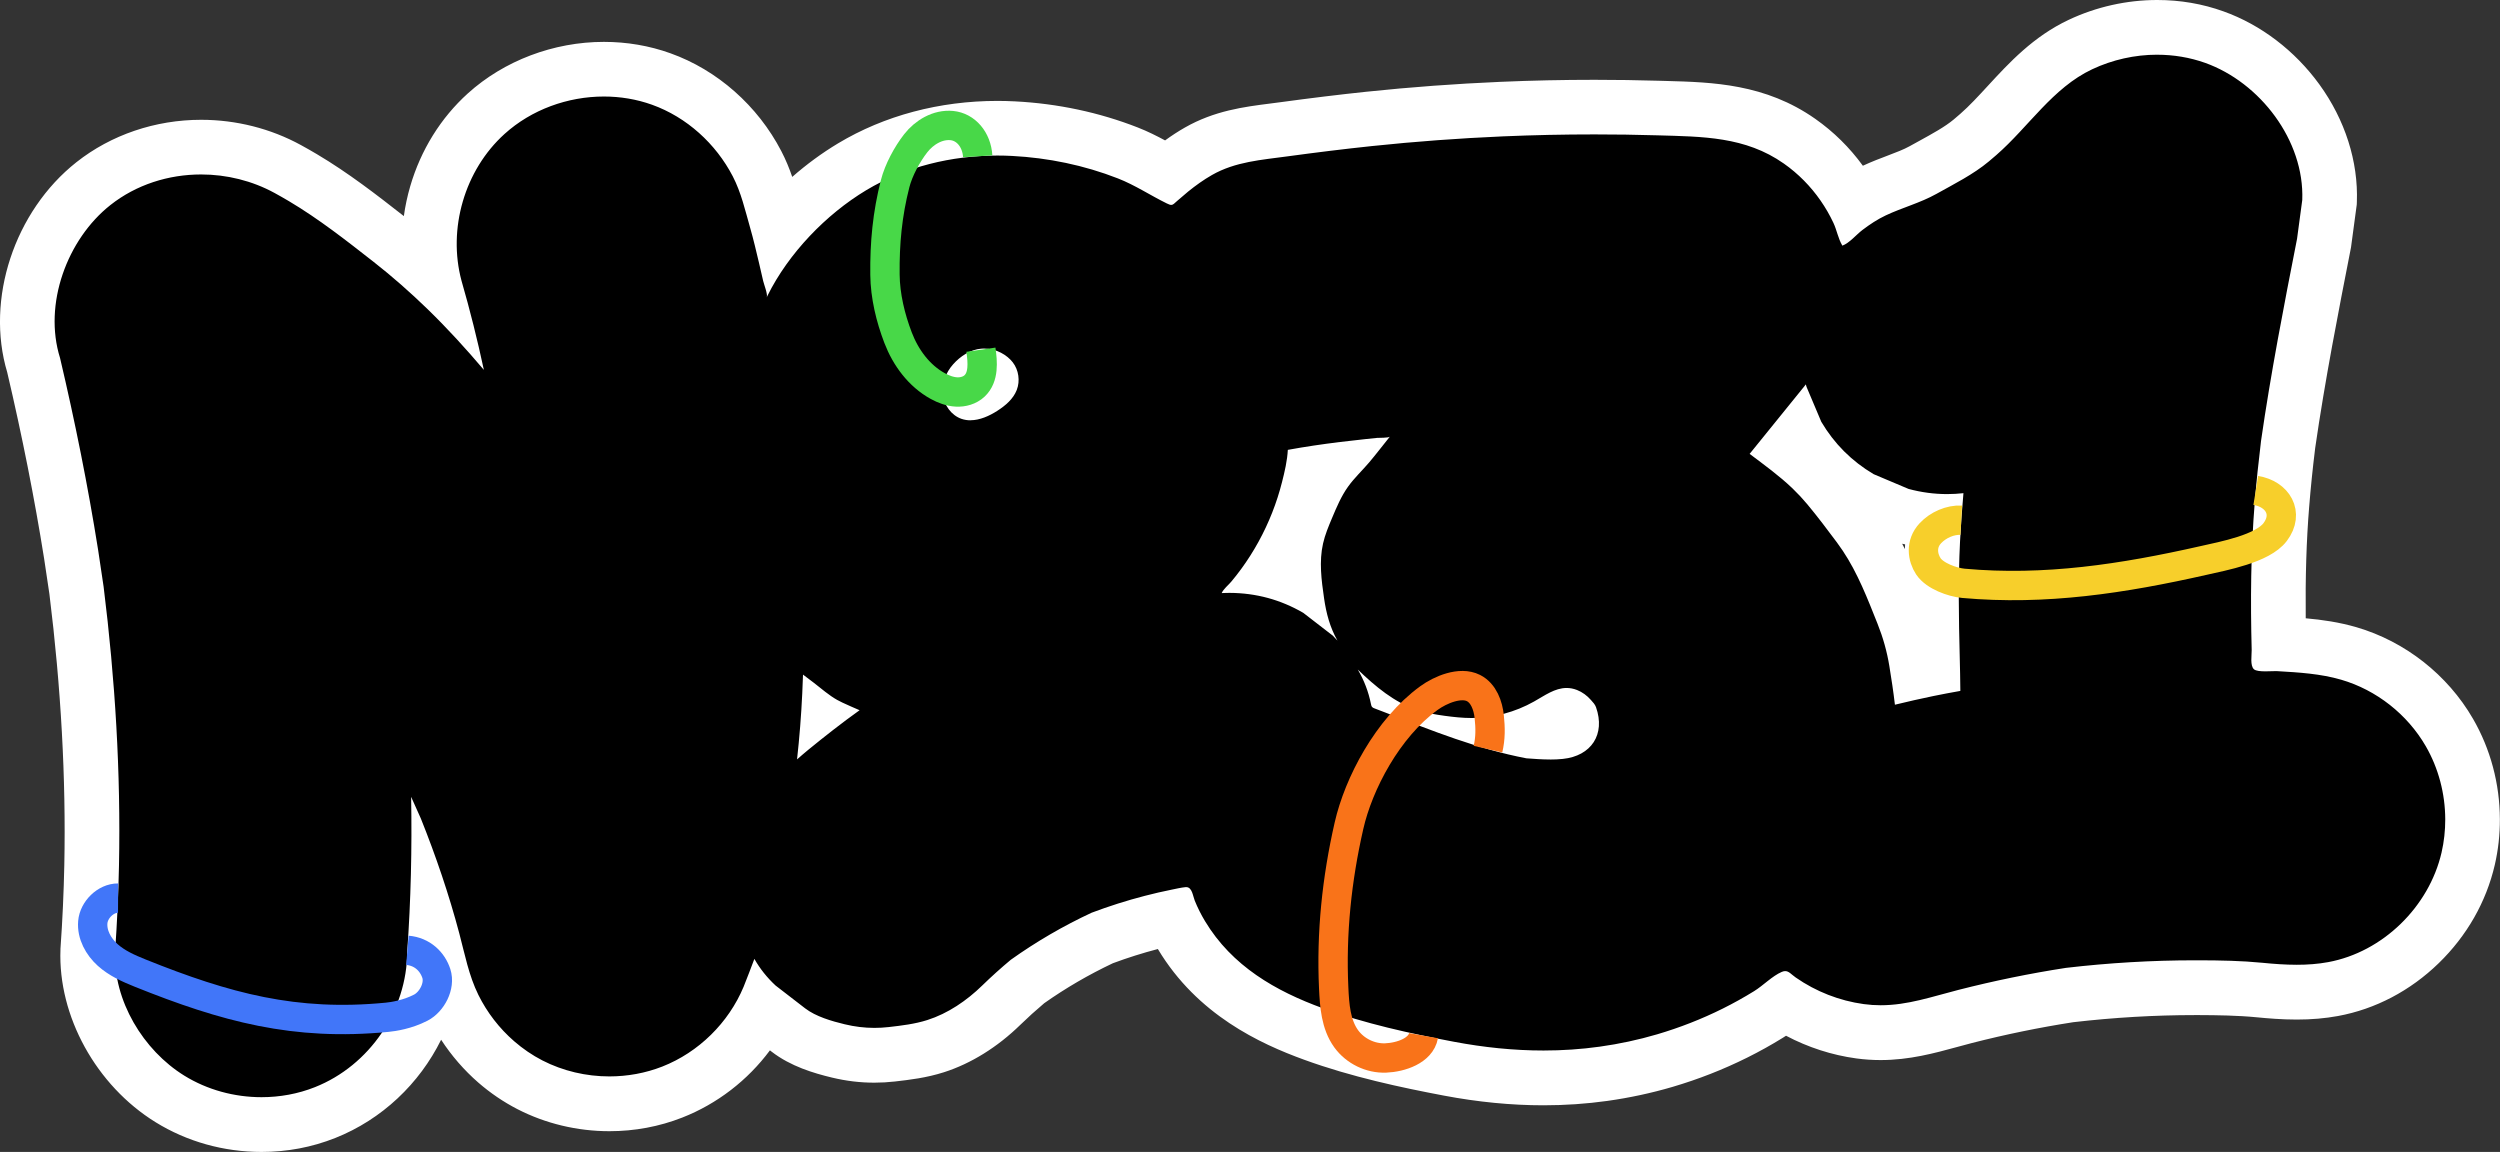 <?xml version="1.0" encoding="UTF-8"?>
<svg id="Layer_2" data-name="Layer 2" xmlns="http://www.w3.org/2000/svg" viewBox="0 0 766.56 353.21">
  <rect x="0" y="0" width="766.56" height="353.21" fill="#333333" stroke="none"/>
  <defs>
    <style>
      .cls-1 {
        stroke: #f97319;
      }

      .cls-1, .cls-2, .cls-3, .cls-4 {
        fill: none;
        stroke-miterlimit: 10;
        stroke-width: 9px;
      }

      .cls-5, .cls-6 {
        stroke-width: 0px;
      }

      .cls-6 {
        fill: #fff;
      }

      .cls-2 {
        stroke: #48d848;
      }

      .cls-3 {
        stroke: #4176f9;
      }

      .cls-4 {
        stroke: #f7cf2b;
      }
    </style>
  </defs>
  <g id="Layer_1-2" data-name="Layer 1">
    <g>
      <path class="cls-5" d="M80.22,344.82c-10.07,0-19.79-2.72-28.12-7.87-15.72-9.73-25.84-28-25.18-45.46l.02-.28c.61-8.59,1-17.3,1.18-25.88.54-26.85-1.02-55.2-4.64-84.28-.61-4.27-1.14-7.8-1.67-11.12-2.95-18.58-6.82-38.08-11.49-57.94-5.88-19.25,1.8-42.62,18.34-55.69,9.13-7.21,20.86-11.18,33.02-11.18,9.35,0,18.54,2.32,26.58,6.72,1.58.86,3.13,1.75,4.63,2.64,9.43,5.6,17.96,12.27,26.22,18.73l.67.52c4.28,3.35,8.57,7,12.81,10.91-3.4-17.95,2.98-37.54,16.5-49.76,9.58-8.67,22.74-13.64,36.1-13.64,6.09,0,12,1.01,17.56,3,12.41,4.44,23.12,13.92,29.4,26,2.51,4.83,3.83,9.66,5.11,14.33.27.99.54,1.99.83,2.98.27.95.53,1.9.78,2.85,6.4-7.55,14.16-14.26,22.45-19.24,12.88-7.73,28.28-11.81,44.53-11.81,1.64,0,3.3.04,4.94.13,12.2.63,23.99,3.13,35.03,7.44,3.82,1.49,7.13,3.33,10.32,5.11.65.36,1.28.71,1.91,1.06.34-.28.67-.55.99-.82,2.94-2.37,5.69-4.29,8.43-5.85,7.67-4.38,15.87-5.42,23.1-6.34,1.05-.13,2.1-.27,3.16-.41,9.31-1.27,17.85-2.31,26.1-3.18,13.44-1.41,27.11-2.42,40.65-3.01,9.42-.4,18.99-.61,28.43-.61,6.47,0,13.04.1,19.52.29l2.14.06c13.75.38,27.96.77,41.25,10.12,5.18,3.64,9.66,8.16,13.33,13.44,1.19,1.71,2.29,3.5,3.28,5.34,2.15-1.48,4.18-2.66,6.24-3.63,2.46-1.16,4.85-2.06,7.17-2.94,2.81-1.06,5.47-2.07,7.82-3.38.95-.53,1.92-1.06,2.9-1.6,4.22-2.31,8.59-4.7,11.9-7.47.73-.61,1.46-1.23,2.18-1.86,3.1-2.7,5.99-5.84,9.06-9.17,6.32-6.86,12.86-13.96,22.25-18.39,7.31-3.45,15.45-5.27,23.54-5.27,6.08,0,11.99,1.01,17.54,3,20.94,7.5,36.12,29.1,35.32,50.24l-.02.4-1.69,12.56-.05.25c-3.71,18.91-7.91,40.35-10.96,61.45-.79,6.47-1.41,12.49-1.88,18.39-1.03,12.8-1.34,26.42-.95,42.75,6.97.41,14.18.83,21.47,2.95,12.86,3.75,24.09,12.58,30.82,24.22,4.62,7.99,7.08,17.19,7.11,26.6.01,4.1-.44,8.17-1.35,12.11-4.59,19.87-21.62,36.31-41.42,39.97-3.46.64-7.12.95-11.16.95s-8.28-.35-11.34-.65c-6.31-.62-12.87-.7-18.52-.72h-1.33c-12.7,0-25.63.75-38.43,2.25-10.67,1.65-21.43,3.86-31.97,6.56-1.65.42-3.25.86-4.84,1.3-6.6,1.81-13.42,3.68-21.13,3.68-2.11,0-4.22-.14-6.29-.42-8.25-1.12-16.26-4.13-23.26-8.72-.22.17-.43.34-.64.51-1.24.98-2.64,2.1-4.18,3.05-3.31,2.05-6.78,3.98-10.3,5.73-6.84,3.4-14.07,6.23-21.47,8.41-6.11,1.8-12.45,3.16-18.83,4.05-5.98.83-12.16,1.26-18.39,1.26-9.33,0-19.07-.95-28.95-2.82-13.36-2.53-27.64-5.57-41.58-10.65-12.23-4.45-29.73-12.43-40.46-30.28-1.05-1.75-2.01-3.57-2.85-5.43-2.12.45-4.24.95-6.33,1.49-5.09,1.32-10.18,2.93-15.13,4.78-8.04,3.77-15.75,8.26-22.91,13.34-2.85,2.39-5.55,4.83-8.04,7.25-6.12,5.97-13.08,10.31-20.13,12.57-4.62,1.48-9.3,2.02-13.43,2.49-1.79.21-3.58.31-5.35.31-3.7,0-7.32-.44-11.07-1.34-4.73-1.13-10.74-2.89-15.28-6.4l-7.85-6.06c-5.9,11.38-15.82,20.4-27.77,25.08-6.1,2.39-12.59,3.6-19.29,3.6-8.54,0-16.96-2.02-24.37-5.84-3.67-1.89-7.14-4.25-10.31-7.01-5.36-4.66-9.86-10.48-13-16.84-2.72-5.49-4.09-11.03-5.41-16.38-.13-.54-.27-1.08-.4-1.62-.03.45-.06.9-.09,1.34-.19,21.43-13.65,41.11-33.58,49.03-6.14,2.44-12.69,3.67-19.48,3.67ZM470.76,224.32c1.53.1,3.06.18,4.53.18,1.13,0,2.13-.05,3.07-.14,1.59-.16,2.84-.69,3.27-1.37.34-.53.36-1.48.06-2.61l-.21-.24c-.3-.34-.66-.62-.98-.74-.09-.03-.14-.05-.15-.05-.64,0-2.71,1.23-3.94,1.96-.63.37-1.26.75-1.9,1.11-1.22.69-2.47,1.32-3.74,1.9ZM548.45,137.72c2.39,1.88,4.76,3.85,7.02,6.02,1.8,1.73,3.53,3.59,5.15,5.53,3.28,3.94,6.29,7.94,9.33,12.02.7.93,1.38,1.9,2.04,2.89,4.84,7.23,7.97,15.07,10.99,22.66l.54,1.34c1.91,4.78,3.29,9.74,4.11,14.74.17,1.02.32,2,.47,2.93,1.01-.22,2-.43,2.99-.63.5-.1,1-.2,1.51-.31-.02-1.06-.05-2.16-.08-3.32-.28-10.76-.52-23.29.1-35.89.09-1.93.21-3.91.35-5.97-3.33-.26-6.65-.83-9.92-1.71l-.55-.15-11.75-4.96-.49-.29c-7.79-4.61-14.11-10.87-18.78-18.62l-3,3.71ZM390.3,175.08c2.2.57,4.36,1.28,6.48,2.13-.3-3.89-.26-8.17.7-12.44.78-3.42,2.07-6.5,3.21-9.21,1.45-3.45,3.09-7.35,5.64-10.99-1.37.19-2.71.39-4.02.6-.33,1.59-.71,3.14-1.08,4.65-1.79,7.08-4.48,13.93-8.02,20.35-.92,1.66-1.89,3.31-2.92,4.91ZM301.54,115.26c-.66.05-1.92.77-3.04,2.03-.74.83-1.17,1.9-1.09,2.66.02.19.13.4.22.53.65-.04,1.93-.47,3.65-1.57,2.26-1.46,2.63-2.27,2.67-2.36.02-.07-.01-.26-.06-.34-.24-.31-1.17-.95-2.16-.95-.06,0-.13,0-.19,0Z"/>
      <path class="cls-6" d="M661.45,16.78c5,0,9.99.82,14.71,2.5,16.82,6.02,30.46,23.79,29.77,42.03-.53,3.97-1.07,7.94-1.6,11.91-4.04,20.58-8.05,41.19-11.04,61.95-.76,6.26-1.42,12.53-1.93,18.82-1.22,15.1-1.33,30.17-.94,45.31.04,1.5-.56,4.86.72,5.93.61.51,2.04.62,3.51.62,1.16,0,2.35-.07,3.15-.07.17,0,.33,0,.46.01,6.6.38,13.27.78,19.62,2.63,10.8,3.15,20.27,10.62,25.91,20.36,3.92,6.78,5.96,14.6,5.98,22.43.01,3.43-.36,6.85-1.13,10.19-3.84,16.62-17.99,30.51-34.77,33.61-3.19.59-6.41.81-9.63.81-3.51,0-7.03-.26-10.52-.61-6.41-.63-12.86-.74-19.32-.76-.46,0-.91,0-1.37,0-13.22,0-26.43.79-39.56,2.32-11.08,1.71-22.07,3.97-32.92,6.74-8.22,2.1-15.61,4.72-23.9,4.72-1.68,0-3.39-.11-5.16-.35-7.48-1.02-14.69-3.85-20.88-8.16-1.36-.95-2.08-1.96-3.23-1.96-.31,0-.66.08-1.06.25-2.92,1.26-5.67,4.17-8.46,5.89-3.12,1.93-6.34,3.72-9.63,5.36-6.45,3.21-13.19,5.84-20.1,7.88-5.77,1.7-11.67,2.96-17.62,3.79-5.74.8-11.49,1.18-17.23,1.18-9.17,0-18.32-.96-27.39-2.67-13.62-2.58-27.3-5.57-40.28-10.29-14.46-5.26-27.84-12.92-36.13-26.72-1.21-2.01-2.27-4.12-3.15-6.3-.56-1.38-.78-4.12-2.6-4.12-.06,0-.12,0-.18,0-1.41.14-2.83.48-4.22.76-2.79.56-5.57,1.2-8.33,1.92-5.52,1.43-10.96,3.16-16.29,5.17-8.68,4.05-16.98,8.87-24.78,14.43-3.02,2.52-5.95,5.15-8.77,7.9-4.74,4.62-10.49,8.56-16.83,10.58-3.83,1.22-7.85,1.69-11.84,2.15-1.48.17-2.94.25-4.39.25-3.05,0-6.06-.37-9.11-1.11-3.93-.94-8.86-2.37-12.11-4.88-3.02-2.33-6.04-4.67-9.07-7-2.64-2.45-4.8-5.17-6.5-8.17-1.11,2.85-2.14,5.75-3.3,8.55-4.6,11.04-13.8,20.1-24.94,24.47-5.16,2.02-10.69,3.02-16.23,3.02-7.1,0-14.21-1.65-20.53-4.9-3.11-1.6-6.01-3.59-8.65-5.88-4.55-3.95-8.31-8.82-10.98-14.22-2.95-5.98-4.15-12.46-5.85-18.85-3.18-11.98-7.18-23.73-11.79-35.23-.98-2.22-1.96-4.44-2.98-6.64.29,15.83-.08,31.67-1.2,47.46-.06,18-11.53,34.89-28.29,41.55-5.2,2.07-10.79,3.08-16.38,3.08-8.31,0-16.63-2.24-23.7-6.62-12.57-7.78-21.78-23-21.21-38.01.62-8.76,1.02-17.53,1.2-26.31.58-28.59-1.18-57.19-4.71-85.56-.54-3.78-1.1-7.55-1.69-11.32-3.14-19.75-7.09-39.36-11.67-58.83-5.17-16.49,2.15-36.4,15.44-46.9,7.94-6.28,17.86-9.38,27.81-9.38,7.81,0,15.64,1.91,22.55,5.69,1.47.81,2.93,1.63,4.37,2.49,9.21,5.47,17.58,12.06,26.01,18.65,5.76,4.51,11.25,9.36,16.5,14.45,6.08,5.91,11.79,12.17,17.27,18.64-1.97-9.18-4.24-18.29-6.85-27.31-4.28-15.93.93-33.94,13.19-45.03,8.24-7.46,19.38-11.48,30.47-11.48,5.01,0,10.01.82,14.73,2.51,10.66,3.82,19.58,11.95,24.78,21.96,2.59,5,3.79,10.41,5.32,15.75,1.03,3.59,1.88,7.24,2.74,10.87.43,1.82.85,3.64,1.26,5.46.21.94,1.49,4.21,1.09,5.02.09-.18.17-.36.26-.54,6.44-12.96,17.91-24.89,30.26-32.31,12.04-7.22,26.16-10.62,40.21-10.62,1.5,0,3.01.04,4.51.12,11.05.57,22.1,2.85,32.41,6.88,5.33,2.08,9.92,5.18,15,7.67.65.32,1.06.47,1.39.47.58,0,.94-.46,1.92-1.32,1.06-.94,2.14-1.86,3.24-2.76,2.31-1.87,4.73-3.61,7.32-5.09,7.19-4.11,15.21-4.63,23.23-5.73,8.6-1.17,17.21-2.24,25.85-3.15,13.34-1.4,26.73-2.39,40.13-2.97,9.35-.4,18.71-.6,28.07-.6,6.42,0,12.85.09,19.27.28,13.84.41,26.97.33,38.81,8.66,4.39,3.08,8.21,6.96,11.27,11.37,1.49,2.15,2.81,4.43,3.92,6.8,1.07,2.27,1.45,4.83,2.75,7,2.19-.81,4.27-3.38,6.16-4.81,2.24-1.7,4.6-3.27,7.15-4.47,5.14-2.42,10.52-3.8,15.51-6.58,5.4-3.02,11.32-5.97,16.09-9.96.78-.65,1.55-1.31,2.31-1.97,9.91-8.64,17.25-20.58,29.37-26.29,6.21-2.93,13.09-4.47,19.96-4.47M297.56,128.86c2.86,0,5.78-1.31,8.25-2.9,2.49-1.6,4.88-3.62,5.95-6.38,1.08-2.79.6-6.13-1.23-8.49-1.7-2.2-4.99-4.22-8.8-4.22-.29,0-.58.01-.87.04-3.32.27-6.42,2.32-8.63,4.82-2.21,2.49-3.53,5.87-3.15,9.18.38,3.31,2.61,6.45,5.76,7.53.89.3,1.81.44,2.73.44M581.04,216.08c3.9-.95,7.8-1.84,11.73-2.65,2.77-.57,5.54-1.09,8.32-1.58-.03-3.49-.1-6.99-.19-10.48-.3-11.76-.49-23.5.09-35.26.25-4.97.61-9.93,1.05-14.89-1.66.18-3.33.28-4.99.28-3.94,0-7.89-.52-11.83-1.58-3.57-1.51-7.13-3.01-10.7-4.52-6.73-3.98-12.09-9.34-16.07-16.07-1.51-3.57-3.01-7.13-4.52-10.7-.08-.26-.14-.52-.22-.77-.17.22-.34.44-.51.66l-15.95,19.7c-.26.32-.51.63-.77.95,4.43,3.34,9.13,6.73,13.17,10.61,1.59,1.53,3.1,3.15,4.51,4.84,3.15,3.78,6.12,7.73,9.06,11.67.62.83,1.22,1.68,1.79,2.54,4.62,6.9,7.65,14.8,10.7,22.45,1.67,4.18,2.9,8.54,3.62,12.99.64,3.91,1.24,7.86,1.7,11.81M375.07,181.83c.63,0,1.26-.04,1.88-.04.02,0,.03,0,.05,0,8.09.03,15.62,2.06,22.61,6.12,3.02,2.33,6.04,4.67,9.07,7,.49.49.95,1,1.41,1.51-2.31-4.09-3.43-8.35-4.1-12.97-.81-5.58-1.56-11.31-.31-16.81.61-2.7,1.69-5.26,2.76-7.81,1.4-3.32,2.81-6.68,4.91-9.61,1.91-2.67,4.33-4.92,6.45-7.41,2.19-2.58,4.24-5.3,6.37-7.93-.35.43-3.31.33-3.92.39-1.19.12-2.38.25-3.57.37-2.61.27-5.21.57-7.82.89-5.35.66-10.68,1.44-15.98,2.41-.17,3.28-.96,6.66-1.77,9.84-1.61,6.4-4.05,12.58-7.23,18.36-1.59,2.89-3.36,5.68-5.31,8.34-.97,1.33-1.99,2.63-3.05,3.89-.9,1.07-2.35,2.2-2.92,3.47.16,0,.32,0,.49,0M475.29,232.89c1.31,0,2.62-.05,3.92-.19,8.69-.89,13.12-7.52,10.16-15.87-.3-.85-.96-1.52-1.56-2.2-1.16-1.33-2.61-2.41-4.26-3.06-1.12-.44-2.18-.62-3.2-.62-3.59,0-6.7,2.31-9.97,4.15-5.79,3.26-12.41,5.05-19.05,5.06-.03,0-.06,0-.09,0-2.76,0-5.51-.3-8.24-.67-2.86-.39-5.71-.88-8.45-1.78-7.04-2.33-12.87-7.27-18.22-12.41,1.92,3.25,3.29,6.83,4.03,10.53.07.35.14.72.39.98.19.21.47.31.73.41,1.17.44,2.33.88,3.5,1.34,14.05,5.48,28.19,11.12,43.05,13.96,2.41.18,4.84.36,7.26.36M244.38,232.86c1.12-.98,2.24-1.96,3.4-2.91,5.14-4.2,10.38-8.31,15.79-12.18-1.78-.76-3.55-1.54-5.27-2.34-.54-.25-1.07-.52-1.59-.81-2.55-1.43-4.88-3.49-7.13-5.23-1.09-.84-2.24-1.67-3.36-2.54-.06,1.92-.14,3.84-.23,5.76-.32,6.76-.85,13.52-1.6,20.25M661.45,0h0c-9.32,0-18.69,2.1-27.12,6.07-10.87,5.12-18.29,13.18-24.84,20.29-2.9,3.15-5.65,6.13-8.4,8.53-.68.59-1.36,1.18-2.05,1.76-2.68,2.24-6.5,4.33-10.54,6.55-1,.55-1.98,1.09-2.96,1.63-1.8,1.01-4.07,1.86-6.69,2.86-2.32.88-4.94,1.87-7.65,3.13-4.07-5.6-8.97-10.42-14.57-14.36-15.36-10.8-31.55-11.25-45.84-11.64l-2.13-.06c-6.55-.19-13.2-.29-19.76-.29-9.56,0-19.25.21-28.79.62-13.71.59-27.56,1.61-41.17,3.04-8.34.88-16.96,1.93-26.36,3.21-1.03.14-2.05.27-3.08.4-8.01,1.02-17.09,2.17-26.21,7.38-2,1.14-4,2.44-6.05,3.93-2.53-1.36-5.3-2.76-8.39-3.97-11.88-4.64-24.55-7.33-37.65-8-1.78-.09-3.59-.14-5.37-.14-17.77,0-34.66,4.5-48.85,13.01-4.95,2.97-9.67,6.44-14.06,10.29-.88-2.56-1.95-5.21-3.34-7.88-7.23-13.94-19.63-24.89-34.02-30.03-6.47-2.32-13.33-3.49-20.39-3.49-15.41,0-30.62,5.76-41.73,15.81-8.31,7.52-14.41,17.35-17.65,28.44-.88,3.03-1.54,6.09-1.96,9.17-8.33-6.52-16.96-13.23-26.68-19-1.56-.93-3.2-1.86-4.88-2.78-9.27-5.07-19.85-7.75-30.6-7.75-14.04,0-27.61,4.61-38.22,12.99C4.39,64.78-4.48,91.77,2.21,114.15c4.6,19.59,8.4,38.79,11.31,57.09.51,3.24,1.03,6.71,1.63,10.91,3.56,28.66,5.1,56.59,4.57,83-.17,8.45-.56,17.02-1.16,25.46l-.02.28v.28c-.78,20.39,10.94,41.65,29.14,52.91,9.65,5.97,20.9,9.13,32.53,9.13,7.85,0,15.45-1.44,22.57-4.27,14.36-5.7,25.82-16.67,32.48-30.13,3.18,4.88,7.04,9.34,11.41,13.14,3.68,3.2,7.71,5.93,11.97,8.13,8.59,4.43,18.35,6.77,28.21,6.77,7.76,0,15.28-1.41,22.35-4.18,10.73-4.21,20.05-11.43,26.88-20.61l.54.42c5.8,4.48,12.91,6.59,18.45,7.92,4.4,1.06,8.67,1.57,13.03,1.57,2.08,0,4.21-.12,6.31-.36,4.51-.52,9.63-1.11,15.03-2.84,8.29-2.65,16.39-7.68,23.44-14.56,2.26-2.2,4.71-4.42,7.31-6.61,6.59-4.65,13.66-8.76,21.04-12.25,4.52-1.68,9.16-3.15,13.8-4.36.02.03.04.06.05.09,12.1,20.13,31.35,28.96,44.78,33.85,14.55,5.3,29.85,8.54,42.89,11.01,10.39,1.97,20.66,2.97,30.51,2.97,6.61,0,13.19-.45,19.55-1.34,6.79-.95,13.54-2.4,20.04-4.31,7.88-2.32,15.56-5.33,22.84-8.95,3.76-1.87,7.45-3.92,10.98-6.11.33-.21.66-.41.97-.62,6.72,3.56,14.06,5.94,21.57,6.96,2.44.33,4.94.5,7.42.5,8.84,0,16.55-2.12,23.36-3.98,1.62-.44,3.15-.86,4.7-1.26,10.23-2.62,20.67-4.76,31.02-6.37,12.43-1.44,24.97-2.18,37.3-2.18.43,0,.86,0,1.3,0,5.46.02,11.79.1,17.73.68,3.25.32,7.57.69,12.17.69s8.71-.36,12.69-1.09c11.47-2.12,22.14-7.72,30.87-16.2,8.63-8.38,14.57-18.8,17.19-30.14,1.05-4.57,1.58-9.28,1.56-14.03-.04-10.87-2.88-21.51-8.24-30.77-7.8-13.49-20.83-23.72-35.73-28.07-5.33-1.55-10.58-2.3-15.56-2.74-.13-12.72.21-23.77,1.06-34.24.46-5.74,1.06-11.62,1.84-17.96,3.01-20.84,7.19-42.14,10.87-60.94l.1-.49.07-.5,1.6-11.91.11-.8.03-.8c.47-12.4-3.62-25.22-11.51-36.08-7.5-10.33-17.93-18.28-29.38-22.37C675.35,1.17,668.5,0,661.45,0h0ZM584.09,168.36c-.28-.55-.56-1.09-.84-1.64.3.07.6.13.9.2-.02.48-.04.96-.06,1.44h0Z"/>
    </g>
    <path class="cls-3" d="M36.21,275.38c-3.81-.02-7.44,3.59-7.76,7.38s1.72,7.49,4.55,10.04c2.83,2.55,6.39,4.13,9.92,5.55,26.31,10.58,47.55,16.33,75.77,13.57,1.98-.19,6.25-.84,10.35-2.96,3.37-1.74,6-6.63,4.75-10.47-1.18-3.61-4.26-6.71-8.87-7.1"/>
    <path class="cls-2" d="M300.77,107.23c.56,3.87.91,8.41-1.94,11.1-1.46,1.38-3.56,1.97-5.57,1.86s-3.94-.84-5.71-1.81c-5.73-3.14-9.85-8.73-12.18-14.83-2.33-6.1-3.95-12.8-4.02-19.33-.11-9.65.73-18.57,3.12-27.91,1.06-4.15,3.67-9,6.31-12.38,2.64-3.38,6.79-5.84,11.06-5.43s7.62,4.22,7.95,9.43"/>
    <path class="cls-4" d="M601.38,159.51c-3.35-.19-7.1,1.44-9.48,3.99-3.08,3.3-2.39,7.45-.62,10.14,1.96,2.96,7.36,4.91,10.75,5.22,25.04,2.27,49.01-1.44,73.53-6.98,6.26-1.42,18.19-3.62,22.06-8.74,4.35-5.76.72-11.69-5.95-12.76"/>
    <path class="cls-1" d="M456.25,229.71c.79-3.39.75-6.46.39-9.92-.36-3.47-1.73-7.25-4.84-8.82-4.01-2.03-10.06.46-13.69,3.1-12.68,9.24-21.55,26.23-24.48,39.12-3.74,16.4-5.47,32.94-4.69,49.74.25,5.42.65,11.18,3.83,15.58,2.74,3.79,7.44,6.08,12.11,5.89,4.67-.19,10.78-2.25,11.6-6.84"/>
  </g>
</svg>